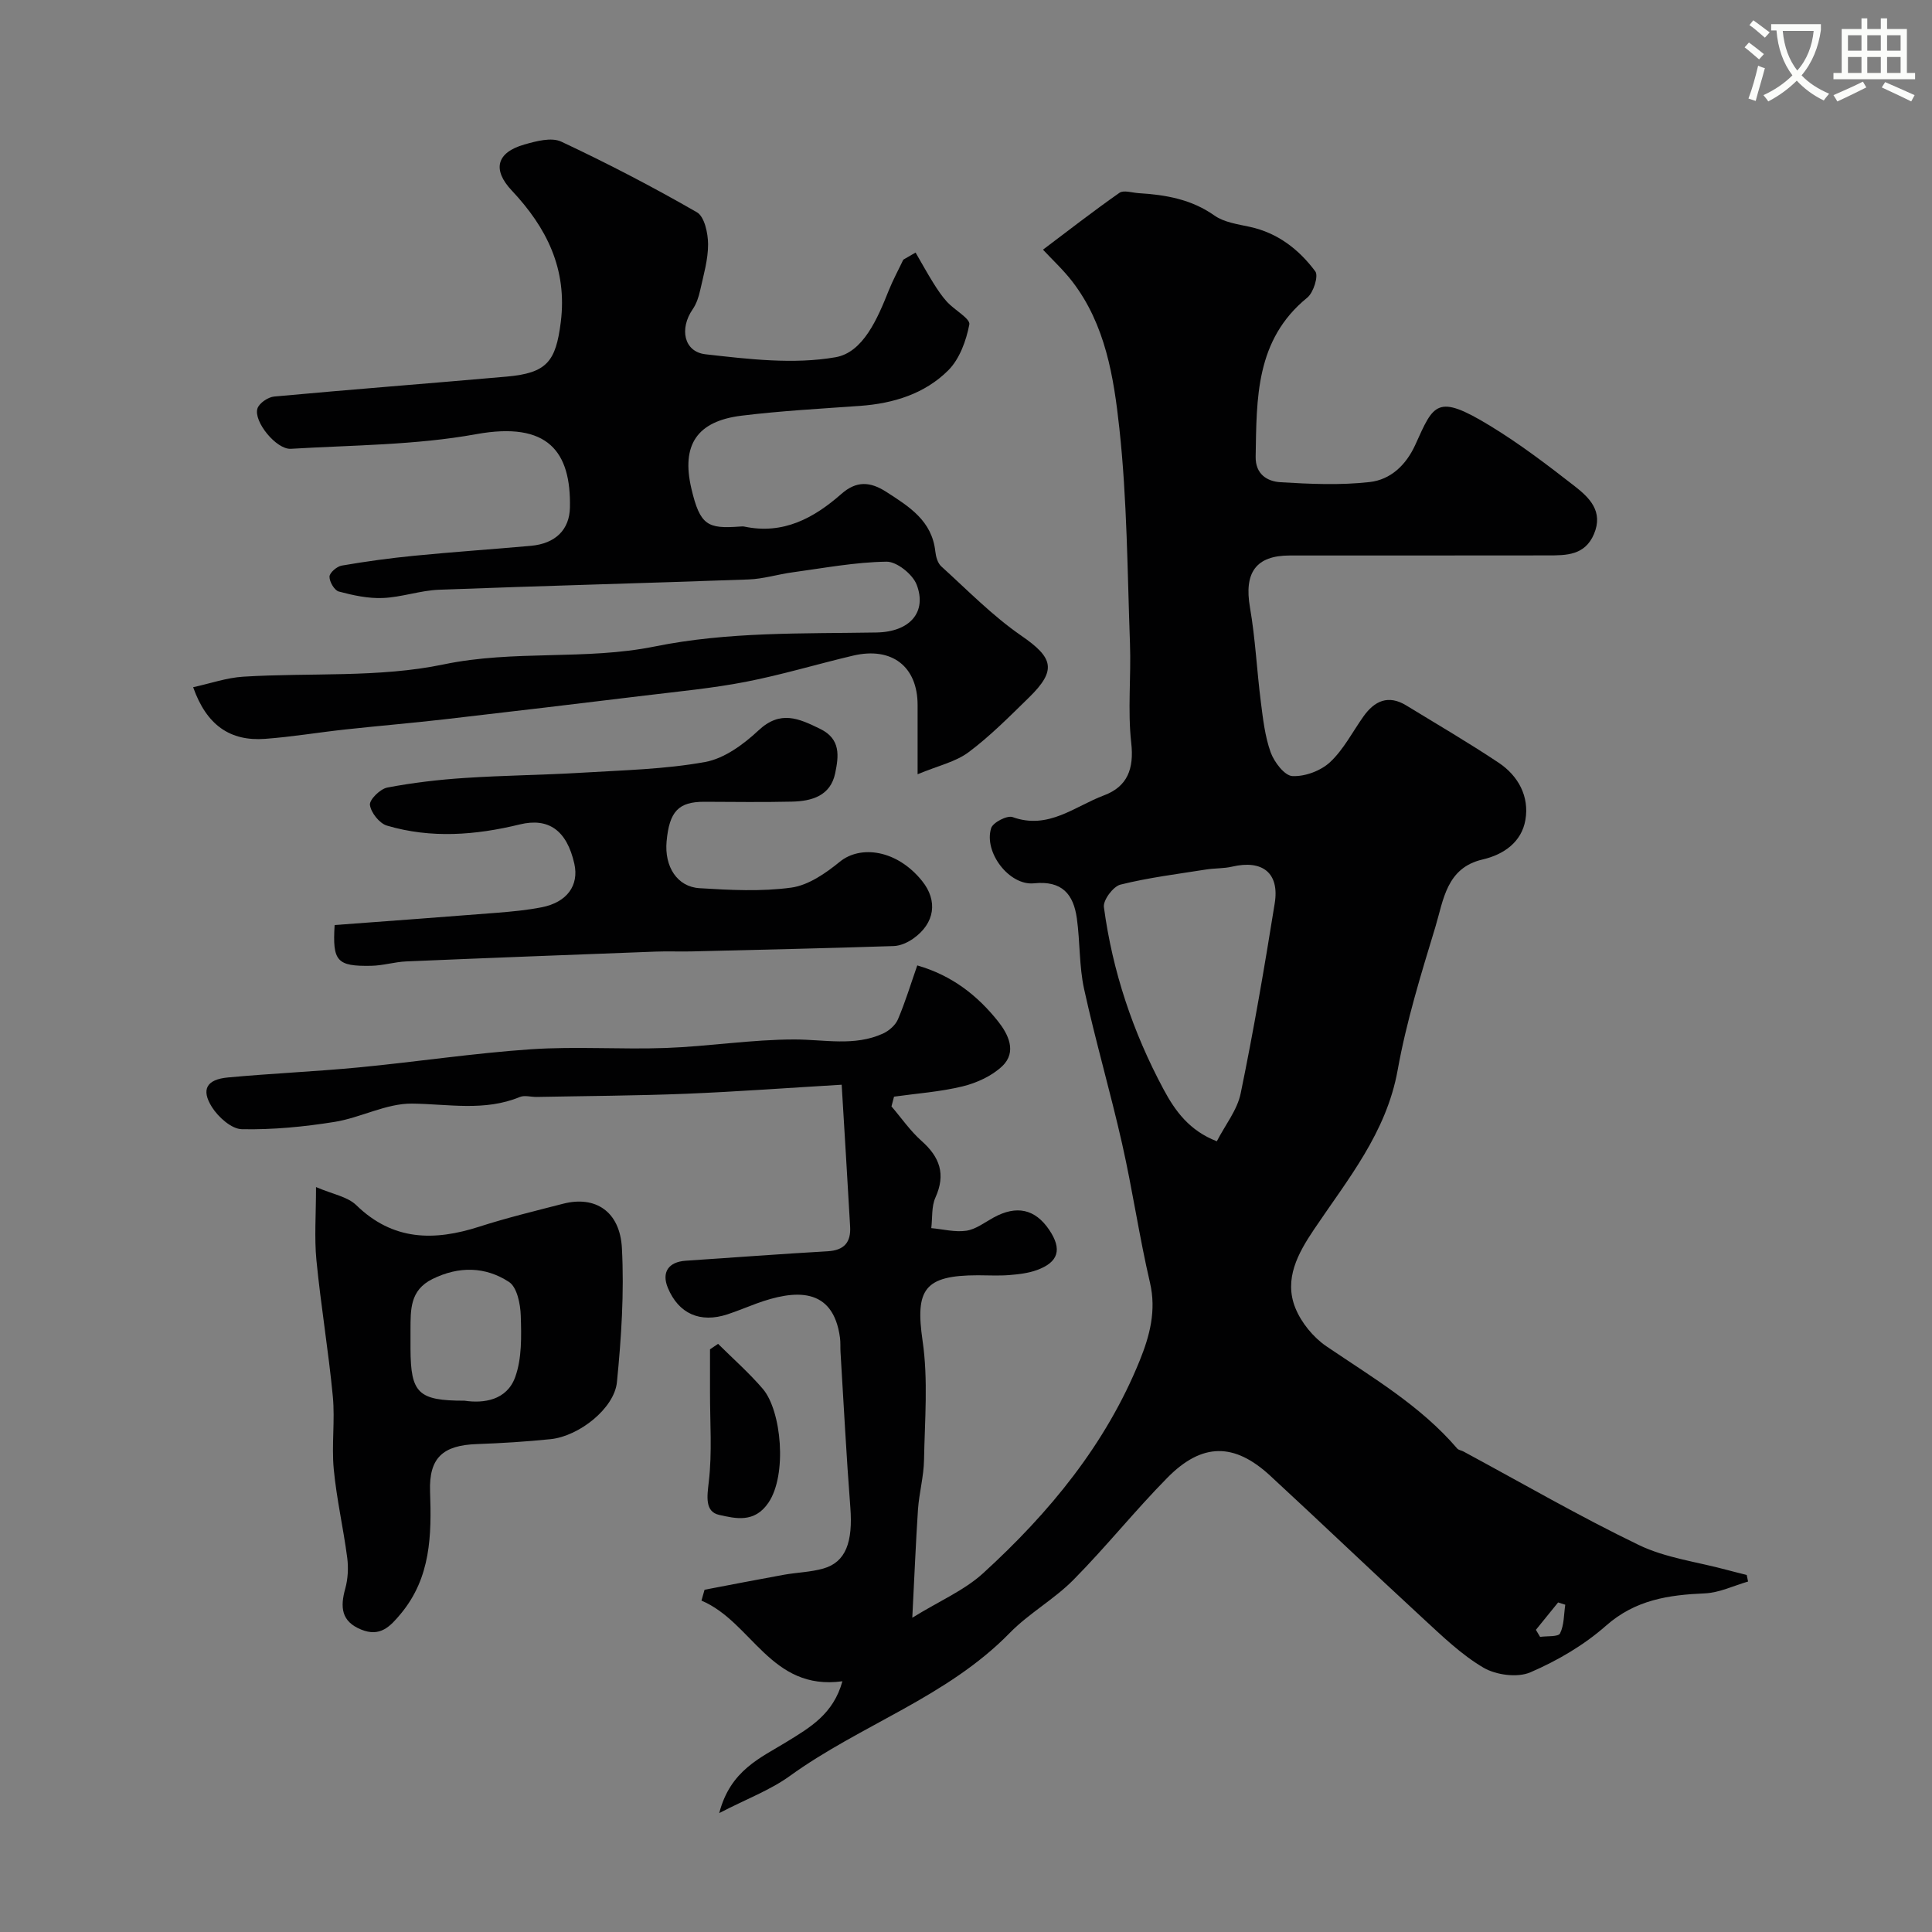 <svg enable-background="new 0 0 400 400" viewBox="0 0 400 400" xmlns="http://www.w3.org/2000/svg"><rect x="0" y="0" width="400" height="400" fill="#808080" stroke="none"/><path d="m362.1 8.8c1.1.8 2.1 1.6 3.1 2.4l-1 1.1c-1.3-1.1-2.3-2-3-2.5zm1.9 4.8c.5.2.9.4 1.4.5-.6 2.3-1.3 4.5-1.9 6.8l-1.5-.5c.8-2.1 1.4-4.3 2-6.8zm-1-9.4c1.3.9 2.4 1.8 3.4 2.5l-1 1.1c-1.4-1.2-2.4-2.1-3.2-2.6zm3.7 2.2v-1.4h10.3v1.2c-.5 3.6-1.8 6.8-4 9.4 1.5 1.6 3.4 2.8 5.7 3.8-.3.4-.7.8-1.1 1.4-2.3-1.1-4.1-2.5-5.6-4.1-1.6 1.6-3.6 3.1-5.9 4.3-.3-.5-.7-.9-1-1.3 2.4-1.1 4.4-2.5 6-4.1-1.9-2.5-3-5.6-3.3-9.3h-1.1zm8.8 0h-6.4c.3 3.3 1.3 6 3 8.2 2-2.2 3.1-5.1 3.4-8.2z" fill="#fbfcfa"/><path d="m385.3 3.8h1.3v2.2h2.8v-2.2h1.3v2.2h4.1v9.1h1.7v1.3h-16.9v-1.3h1.7v-9.1h4.1v-2.2zm.4 13.1.7 1.2c-1.8.9-3.8 1.9-6 2.9-.2-.4-.5-.8-.8-1.3 2.3-1 4.3-1.9 6.1-2.8zm-3.1-6.4h2.8v-3.2h-2.8zm0 4.6h2.8v-3.3h-2.8zm4-4.6h2.8v-3.2h-2.8zm0 4.6h2.8v-3.3h-2.8zm3.7 1.9c2.1.9 4.1 1.8 6.1 2.7l-.7 1.3c-2.2-1.1-4.2-2-6.1-2.9zm3.2-9.7h-2.8v3.2h2.8zm-2.8 7.8h2.8v-3.3h-2.8z" fill="#fbfcfa"/><g fill="#010102"><path d="m188.88 334.93c5.57-3.44 10.77-5.65 14.7-9.24 13.69-12.5 25.37-26.66 32.41-44.06 2.04-5.05 3.45-10.29 2.1-16.07-2.22-9.52-3.61-19.22-5.77-28.76-2.42-10.71-5.51-21.27-7.86-31.99-1.05-4.77-.83-9.8-1.51-14.67-.69-4.97-3.03-7.86-8.87-7.26-5.13.53-10.45-6.45-8.87-11.43.37-1.17 3.32-2.69 4.44-2.28 7.41 2.68 12.87-2.24 18.92-4.5 4.84-1.81 6.25-5.48 5.64-10.87-.76-6.77-.01-13.7-.26-20.55-.54-14.87-.59-29.81-2.2-44.58-1.15-10.56-2.87-21.45-9.73-30.37-1.87-2.43-4.15-4.53-6.08-6.61 5.03-3.79 10.34-7.92 15.83-11.77.88-.61 2.62-.02 3.96.07 5.59.34 10.92 1.25 15.72 4.64 2 1.41 4.82 1.79 7.33 2.34 5.78 1.26 10.17 4.69 13.54 9.22.7.94-.38 4.39-1.66 5.43-10.75 8.74-10.48 20.87-10.69 32.93-.06 3.62 2.37 5.12 5.15 5.29 6.14.37 12.38.65 18.47-.04 4.3-.49 7.52-3.48 9.46-7.77 3.79-8.37 4.4-10.61 15.43-3.89 6.12 3.72 11.87 8.1 17.53 12.51 3.05 2.38 6 5.22 4 9.93-1.87 4.4-5.69 4.41-9.49 4.41-17.83.03-35.66.01-53.49.02-7.03 0-9.48 3.57-8.24 10.74 1.12 6.45 1.42 13.04 2.25 19.55.45 3.53.85 7.16 2.04 10.47.73 2.01 2.87 4.83 4.5 4.91 2.59.13 5.87-1.09 7.79-2.88 2.8-2.61 4.64-6.25 6.9-9.44 2.31-3.27 5.17-4.58 8.89-2.3 6.4 3.91 12.89 7.7 19.13 11.86 4.07 2.72 6.36 6.99 5.53 11.83-.78 4.55-4.42 7.17-8.88 8.2-7.49 1.74-8.08 8.41-9.76 13.96-2.97 9.78-6.01 19.61-7.81 29.64-2.34 13.01-10.36 22.63-17.33 33.01-3.28 4.88-6.28 10.26-3.84 16.27 1.23 3.03 3.7 6.05 6.41 7.9 9.51 6.46 19.47 12.28 27.08 21.16.29.34.88.4 1.31.63 12.08 6.51 23.97 13.41 36.31 19.36 5.58 2.69 12.06 3.48 18.14 5.13 1.39.38 2.79.71 4.19 1.07.09.45.18.91.28 1.36-2.98.86-5.94 2.32-8.96 2.45-7.51.32-14.37 1.33-20.45 6.69-4.55 4.02-10.07 7.25-15.67 9.66-2.68 1.15-7.1.56-9.71-.97-4.61-2.71-8.58-6.58-12.57-10.25-10.6-9.76-21-19.73-31.59-29.5-7.42-6.85-14.09-6.86-21.27.42-6.72 6.81-12.72 14.34-19.45 21.14-4.01 4.06-9.22 6.93-13.2 11.01-12.99 13.3-30.84 18.99-45.53 29.61-4.05 2.93-8.92 4.73-14.61 7.68 2.31-8.92 8.6-11.44 14.03-14.79 4.73-2.92 9.59-5.68 11.47-12.5-14.88 2.03-18.7-12.28-29.18-16.7.21-.75.42-1.5.64-2.25 5.47-1.04 10.93-2.11 16.41-3.1 2.73-.49 5.57-.54 8.21-1.3 4.63-1.33 6.12-5.48 5.56-12.7-.83-10.69-1.37-21.39-2.03-32.09-.06-1 .02-2.01-.11-2.99-1.42-10.59-9.34-9.99-17.34-7.06-1.99.73-3.95 1.56-5.96 2.22-5.67 1.86-10.12-.14-12.34-5.49-1.33-3.22.12-5.37 3.71-5.61 9.8-.65 19.59-1.4 29.4-1.96 3.4-.2 4.81-1.86 4.63-5.08-.54-9.48-1.12-18.96-1.75-29.4-11.17.66-21.67 1.44-32.18 1.87-10.32.41-20.65.46-30.98.66-1.16.02-2.48-.4-3.47.01-7.33 3.03-14.79 1.45-22.32 1.37-5.33-.06-10.62 2.92-16.05 3.79-6.33 1.01-12.79 1.64-19.18 1.51-2.15-.04-4.89-2.5-6.2-4.58-2.3-3.65-1.1-5.72 3.28-6.13 9.01-.84 18.06-1.22 27.07-2.08 11.91-1.14 23.77-2.95 35.7-3.76 9.29-.63 18.66.07 27.98-.27 8.88-.33 17.73-1.76 26.6-1.76 6.18 0 12.39 1.48 18.32-1.23 1.24-.57 2.56-1.73 3.08-2.94 1.52-3.57 2.65-7.3 4-11.16 7.28 2.1 12.48 6.27 16.69 11.53 2.09 2.62 4.04 6.34.9 9.33-2.14 2.03-5.24 3.45-8.15 4.17-4.65 1.14-9.49 1.47-14.25 2.14-.18.67-.35 1.35-.53 2.02 2.06 2.4 3.88 5.06 6.22 7.14 3.79 3.36 5.06 6.9 2.88 11.73-.84 1.86-.6 4.21-.86 6.33 2.42.22 4.91.88 7.25.54 1.97-.29 3.79-1.71 5.63-2.72 4.78-2.63 8.63-1.79 11.56 2.57 2.67 3.99 1.93 6.65-2.56 8.29-1.8.66-3.81.88-5.74 1.04-2.15.17-4.33.04-6.49.04-11.15.01-12.99 2.96-11.45 13.57 1.18 8.07.45 16.44.3 24.67-.06 3.42-1.01 6.81-1.25 10.23-.46 6.89-.73 13.81-1.18 22.43zm63.05-98.64c1.73-3.37 4.23-6.46 4.94-9.92 2.69-13.05 4.94-26.2 7.05-39.36 1.01-6.29-2.55-9.05-8.83-7.58-1.74.41-3.59.3-5.37.59-5.94.94-11.93 1.68-17.74 3.13-1.5.37-3.62 3.21-3.43 4.65 1.78 13.31 6 25.9 12.36 37.75 2.42 4.52 5.36 8.54 11.02 10.74zm66.06 101.15c.29.49.58.97.87 1.46 1.44-.21 3.76.02 4.13-.72.86-1.73.78-3.93 1.08-5.94-.49-.16-.99-.31-1.48-.47-1.53 1.89-3.06 3.78-4.6 5.67z"/><path d="m189.56 52.29c1.22 2.09 2.38 4.22 3.66 6.27.87 1.39 1.78 2.77 2.88 3.97 1.53 1.66 4.82 3.45 4.59 4.65-.65 3.36-2.02 7.16-4.38 9.51-4.86 4.84-11.32 6.84-18.2 7.34-8.2.59-16.42 1.03-24.57 2.03-9.22 1.13-12.52 6.03-10.4 15.08 1.8 7.71 3.42 8.35 10 7.88.33-.02.68-.06 1 .01 8.02 1.68 14.34-1.74 20.06-6.77 3.08-2.71 5.91-2.61 9.32-.41 4.76 3.07 9.44 5.97 10.13 12.34.12 1.08.49 2.41 1.24 3.08 5.42 4.91 10.59 10.23 16.57 14.35 6.6 4.55 7.4 7.11 1.56 12.81-4.02 3.92-8.01 7.97-12.49 11.31-2.69 2.01-6.31 2.79-10.55 4.56 0-5.76 0-10.04 0-14.33 0-7.98-5.33-12.12-13.36-10.23-7.42 1.75-14.73 3.97-22.2 5.42-6.88 1.34-13.9 1.99-20.86 2.84-13.82 1.68-27.65 3.33-41.48 4.92-6.85.79-13.73 1.36-20.59 2.11-5.54.6-11.04 1.53-16.59 1.94-7.23.54-12.13-2.8-14.91-10.69 3.57-.78 6.95-1.97 10.38-2.18 13.84-.86 28.06.26 41.47-2.54 14.62-3.05 29.38-.81 43.7-3.71 15.26-3.09 30.56-2.64 45.91-2.9 6.97-.11 10.51-4.26 8.33-9.91-.83-2.15-4.11-4.78-6.23-4.75-6.49.09-12.96 1.32-19.43 2.2-3.06.41-6.08 1.37-9.14 1.48-21.37.77-42.74 1.32-64.1 2.13-3.88.15-7.72 1.55-11.61 1.71-3.03.13-6.16-.55-9.12-1.34-.91-.24-1.96-2.03-1.93-3.09.02-.81 1.53-2.11 2.53-2.28 4.99-.86 10.01-1.55 15.04-2.04 8.02-.79 16.06-1.33 24.09-2.05 5.17-.46 8.04-3.38 8.12-7.97.22-11.44-4.44-17.88-19.46-15.14-12.54 2.27-25.52 2.25-38.32 3.02-3.01.18-7.77-5.67-6.92-8.34.35-1.11 2.19-2.36 3.45-2.48 16.05-1.48 32.12-2.71 48.17-4.13 8.36-.74 10.15-3.17 11.18-11.25 1.39-11.03-2.93-19.6-10.14-27.27-4.06-4.31-3.19-7.88 2.6-9.53 2.45-.7 5.62-1.55 7.65-.59 9.55 4.48 18.94 9.36 28.08 14.62 1.57.9 2.3 4.35 2.31 6.62.01 3.18-.94 6.38-1.64 9.54-.3 1.37-.77 2.8-1.56 3.94-2.74 3.97-1.86 8.78 2.67 9.3 8.93 1.01 18.24 2.13 26.93.61 5.72-1 8.69-8.02 11-13.81.87-2.18 2.01-4.26 3.02-6.39.86-.5 1.7-.99 2.54-1.47z"/><path d="m65.43 245.77c3.41 1.47 6.51 1.97 8.35 3.76 7.6 7.39 16.12 7.44 25.45 4.44 5.71-1.84 11.55-3.25 17.36-4.75 6.62-1.71 11.77 1.54 12.17 9.2.49 9.21-.12 18.53-1.03 27.73-.54 5.46-7.86 11.2-13.71 11.81-5.07.52-10.17.84-15.26 1.02-7.08.24-9.97 2.85-9.72 9.84.32 9.01.17 17.75-6.01 25.23-2.26 2.73-4.33 4.93-8.24 3.34-4.17-1.69-4.37-4.67-3.31-8.48.56-2.02.68-4.3.41-6.38-.8-6.14-2.21-12.2-2.79-18.36-.47-4.97.28-10.07-.19-15.04-.9-9.43-2.48-18.8-3.4-28.24-.45-4.67-.08-9.42-.08-15.12zm30.74 44.23c3.95.59 8.76-.06 10.5-4.9 1.4-3.88 1.28-8.44 1.15-12.68-.07-2.43-.77-5.92-2.44-7.01-4.88-3.18-10.35-3.32-15.85-.6-4.68 2.31-4.52 6.36-4.54 10.5-.01 1.33-.01 2.66 0 4 .05 9.12 1.57 10.69 11.18 10.69z"/><path d="m69.28 191.52c11.49-.86 22.55-1.66 33.61-2.54 3.1-.25 6.22-.54 9.27-1.14 5.25-1.03 7.75-4.54 6.75-9.01-1.56-6.93-5.34-9.59-11.3-8.14-9.14 2.23-18.37 2.95-27.51.24-1.54-.46-3.3-2.68-3.51-4.28-.14-1.07 2.12-3.31 3.58-3.59 5.28-1.01 10.66-1.64 16.03-1.99 8.08-.54 16.2-.6 24.28-1.09 8.53-.52 17.15-.7 25.52-2.22 3.97-.72 7.95-3.65 11.04-6.54 4.52-4.23 8.33-2.48 12.75-.32 4.36 2.12 3.84 5.7 3.13 9.17-.97 4.72-4.86 5.81-8.99 5.9-6.02.14-12.05.05-18.08.03-5.36-.02-7.27 1.97-7.84 8.21-.47 5.19 2.17 9.4 6.82 9.68 6.32.39 12.78.73 19-.12 3.55-.49 7.12-2.97 10.04-5.35 4.25-3.48 11.81-2.54 17.05 3.99 3.27 4.07 2.67 8.73-1.85 11.92-1.15.81-2.66 1.49-4.02 1.54-13.95.46-27.9.77-41.84 1.11-2.5.06-5-.06-7.49.04-17.19.65-34.39 1.3-51.58 2.03-2.44.1-4.86.87-7.3.91-7.12.13-8.02-.96-7.56-8.44z"/><path d="m148.67 278.23c3.11 3.09 6.43 6.01 9.27 9.33 3.87 4.54 5.07 17.76 1.17 23.54-2.91 4.31-6.86 3.28-10.19 2.55-3.01-.66-2.53-3.79-2.17-6.88.71-6.08.24-12.29.25-18.45.01-2.99 0-5.97 0-8.96.56-.37 1.11-.75 1.67-1.13z"/></g></svg>